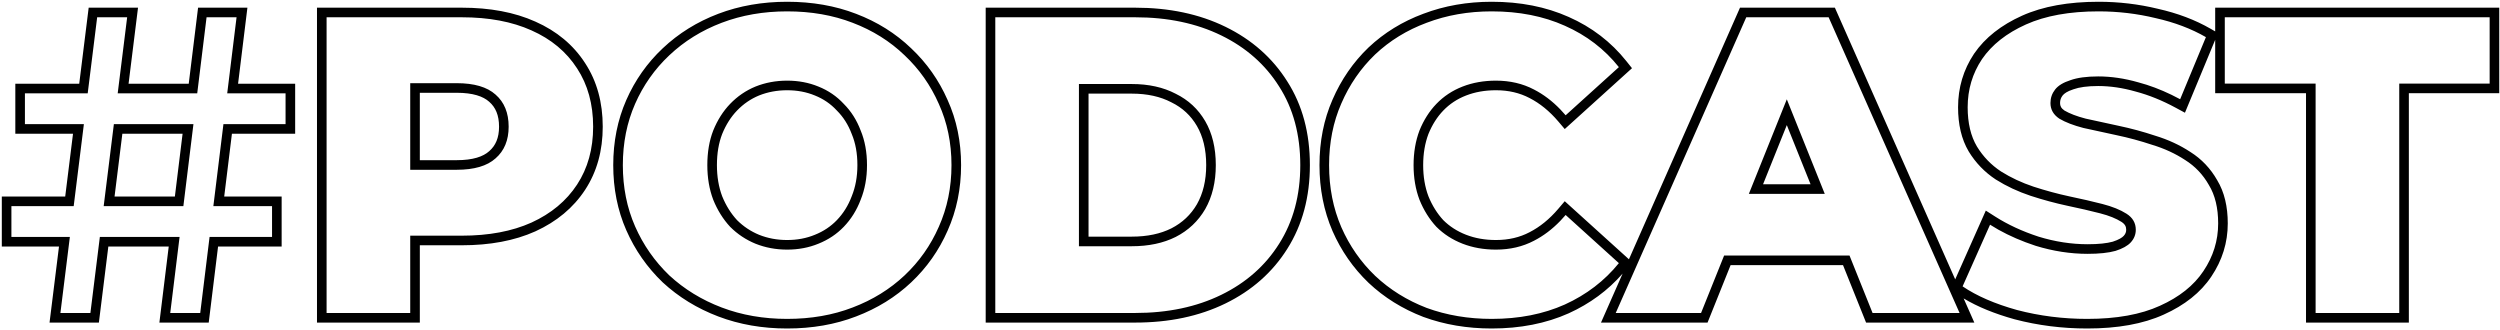 <svg width="1302" height="172" viewBox="0 0 1302 172" fill="none" xmlns="http://www.w3.org/2000/svg">
<path fill-rule="evenodd" clip-rule="evenodd" d="M83.008 168L87.873 128.4H56.419L51.497 168H25.8L30.722 128.4H0.94V102.34H33.961L38.022 69.66H7.98V43.6H41.261L46.183 4H71.88L66.958 43.6H98.291L103.157 4H128.852L123.987 43.6H153.72V69.66H120.785L116.77 102.34H146.68V128.4H113.568L108.703 168H83.008ZM109.145 123.4H141.68V107.34H111.118L116.362 64.66H148.72V48.6H118.335L123.2 9H107.58L102.715 48.6H61.298L66.22 9H50.6L45.678 48.6H12.98V64.66H43.682L38.378 107.34H5.94V123.4H36.382L31.46 163H47.08L52.002 123.4H93.525L88.66 163H104.28L109.145 123.4ZM95.498 107.34L100.742 64.66H59.302L53.998 107.34H95.498ZM91.075 102.34L95.09 69.66H63.719L59.658 102.34H91.075ZM165.087 168V4H240.487C255.085 4 267.914 6.354 278.824 11.254C289.887 16.155 298.594 23.359 304.741 32.897C310.918 42.333 313.907 53.434 313.907 65.98C313.907 78.4 310.908 89.43 304.73 98.86C298.584 108.24 289.893 115.426 278.866 120.467L278.851 120.474L278.837 120.481C267.924 125.384 255.09 127.74 240.487 127.74H218.647V168H165.087ZM213.647 122.74H240.487C254.567 122.74 266.667 120.467 276.787 115.92C287.054 111.227 294.974 104.627 300.547 96.12C306.121 87.613 308.907 77.567 308.907 65.98C308.907 54.247 306.121 44.127 300.547 35.62C294.974 26.967 287.054 20.367 276.787 15.82C266.667 11.273 254.567 9 240.487 9H170.087V163H213.647V122.74ZM237.847 88.42C246.941 88.42 253.687 86.44 258.087 82.48C262.634 78.52 264.907 73.02 264.907 65.98C264.907 58.793 262.634 53.22 258.087 49.26C253.687 45.3 246.941 43.32 237.847 43.32H213.647V88.42H237.847ZM218.647 83.42H237.847C246.344 83.42 251.645 81.552 254.743 78.763L254.773 78.736L254.804 78.71C258.073 75.862 259.907 71.842 259.907 65.98C259.907 59.935 258.05 55.858 254.804 53.03L254.773 53.004L254.743 52.976C251.645 50.188 246.344 48.32 237.847 48.32H218.647V83.42ZM345.144 147.058L345.109 147.024C337.011 139.238 330.693 130.19 326.177 119.911C321.619 109.539 319.374 98.212 319.374 86C319.374 73.788 321.619 62.461 326.177 52.089C330.698 41.8 337.026 32.812 345.145 25.161C353.416 17.359 363.077 11.37 374.077 7.186C385.115 2.989 397.091 0.92 409.954 0.92C422.95 0.92 434.932 2.984 445.841 7.19C456.837 11.373 466.43 17.364 474.561 25.178C482.665 32.818 488.984 41.792 493.5 52.062C498.212 62.44 500.534 73.776 500.534 86C500.534 98.229 498.21 109.633 493.506 120.145C488.986 130.428 482.659 139.411 474.543 147.059C466.412 154.721 456.825 160.632 445.842 164.81C434.933 169.015 422.95 171.08 409.954 171.08C397.091 171.08 385.115 169.011 374.077 164.813C363.098 160.638 353.448 154.735 345.18 147.091L345.144 147.058ZM444.054 160.14C454.468 156.18 463.488 150.607 471.114 143.42C478.741 136.233 484.681 127.8 488.934 118.12C493.334 108.293 495.534 97.587 495.534 86C495.534 74.413 493.334 63.78 488.934 54.1C484.681 44.42 478.741 35.987 471.114 28.8C463.488 21.467 454.468 15.82 444.054 11.86C433.788 7.9 422.421 5.92 409.954 5.92C397.634 5.92 386.268 7.9 375.854 11.86C365.441 15.82 356.348 21.467 348.574 28.8C340.948 35.987 335.008 44.42 330.754 54.1C326.501 63.78 324.374 74.413 324.374 86C324.374 97.587 326.501 108.22 330.754 117.9C335.008 127.58 340.948 136.087 348.574 143.42C356.348 150.607 365.441 156.18 375.854 160.14C386.268 164.1 397.634 166.08 409.954 166.08C422.421 166.08 433.788 164.1 444.054 160.14ZM424.354 122.287L424.378 122.278C428.882 120.476 432.678 117.933 435.83 114.654L435.833 114.652C439.151 111.206 441.731 107.1 443.558 102.27L443.579 102.216L443.601 102.161C445.53 97.403 446.534 92.037 446.534 86C446.534 79.797 445.524 74.455 443.619 69.883L443.587 69.807L443.558 69.729C441.736 64.915 439.174 60.91 435.899 57.636L435.831 57.568L435.766 57.497C432.616 54.095 428.839 51.507 424.378 49.722L424.354 49.713L424.331 49.703C419.999 47.92 415.226 47 409.954 47C404.694 47 399.835 47.916 395.335 49.713C391.01 51.498 387.193 54.103 383.856 57.568C380.684 60.868 378.086 64.921 376.102 69.804C374.32 74.401 373.374 79.772 373.374 86C373.374 92.055 374.312 97.44 376.11 102.216C378.086 107.073 380.678 111.199 383.858 114.652C387.183 117.96 390.998 120.498 395.335 122.287C399.835 124.084 404.694 125 409.954 125C415.226 125 419.999 124.08 424.331 122.297L424.354 122.287ZM393.454 126.92C388.468 124.867 384.068 121.933 380.254 118.12C376.588 114.16 373.654 109.467 371.454 104.04C369.401 98.613 368.374 92.6 368.374 86C368.374 79.253 369.401 73.24 371.454 67.96C373.654 62.533 376.588 57.913 380.254 54.1C384.068 50.14 388.468 47.133 393.454 45.08C398.588 43.027 404.088 42 409.954 42C415.821 42 421.248 43.027 426.234 45.08C431.368 47.133 435.768 50.14 439.434 54.1C443.248 57.913 446.181 62.533 448.234 67.96C450.434 73.24 451.534 79.253 451.534 86C451.534 92.6 450.434 98.613 448.234 104.04C446.181 109.467 443.248 114.16 439.434 118.12C435.768 121.933 431.368 124.867 426.234 126.92C421.248 128.973 415.821 130 409.954 130C404.088 130 398.588 128.973 393.454 126.92ZM513.349 168V4H591.169C608.804 4 624.539 7.271 638.244 13.968C651.925 20.653 662.697 30.131 670.41 42.4C678.333 54.768 682.189 69.373 682.189 86C682.189 102.498 678.325 117.093 670.417 129.589C662.703 141.864 651.929 151.345 638.244 158.032C624.539 164.729 608.804 168 591.169 168H513.349ZM666.189 126.92C673.522 115.333 677.189 101.693 677.189 86C677.189 70.16 673.522 56.52 666.189 45.08C659.003 33.64 648.956 24.767 636.049 18.46C623.143 12.153 608.182 9 591.169 9H518.349V163H591.169C608.182 163 623.143 159.847 636.049 153.54C648.956 147.233 659.003 138.36 666.189 126.92ZM610.033 53.282L609.973 53.251C604.369 50.322 597.569 48.76 589.409 48.76H566.909V123.24H589.409C597.591 123.24 604.414 121.743 610.033 118.938C615.776 115.998 620.181 111.836 623.353 106.391C626.511 100.823 628.189 94.086 628.189 86C628.189 77.737 626.499 71.021 623.367 65.633C620.201 60.188 615.811 56.107 610.093 53.312L610.033 53.282ZM627.689 108.88C624.022 115.187 618.889 120.027 612.289 123.4C605.836 126.627 598.209 128.24 589.409 128.24H561.909V43.76H589.409C598.209 43.76 605.836 45.447 612.289 48.82C618.889 52.047 624.022 56.813 627.689 63.12C631.356 69.427 633.189 77.053 633.189 86C633.189 94.8 631.356 102.427 627.689 108.88ZM741.247 165.04L741.208 165.025C730.367 160.844 720.86 154.932 712.738 147.279L712.72 147.262L712.703 147.245C704.742 139.597 698.501 130.619 693.989 120.351L693.984 120.339L693.978 120.326C689.429 109.815 687.187 98.35 687.187 86C687.187 73.658 689.426 62.262 693.981 51.887C698.489 41.474 704.731 32.414 712.703 24.754L712.72 24.738L712.738 24.721C720.869 17.059 730.39 11.215 741.247 7.18C752.274 2.989 764.169 0.92 776.887 0.92C791.697 0.92 805.093 3.516 816.976 8.83C828.982 14.133 839.022 21.81 847.017 31.844L849.944 35.517L814.917 67.208L811.577 63.278C806.957 57.843 801.96 53.812 796.608 51.07L796.585 51.059L796.563 51.047C791.487 48.382 785.699 47 779.087 47C773.33 47 768.16 47.935 763.519 49.74C758.894 51.539 754.963 54.147 751.669 57.568C748.501 60.863 745.907 64.909 743.923 69.782C742.124 74.558 741.187 79.945 741.187 86C741.187 92.055 742.124 97.442 743.924 102.218C745.899 107.074 748.49 111.2 751.671 114.652C754.955 117.918 758.884 120.457 763.519 122.26C768.16 124.064 773.33 125 779.087 125C785.699 125 791.487 123.618 796.563 120.953L796.585 120.941L796.608 120.93C801.96 118.188 806.957 114.157 811.577 108.722L814.917 104.792L848.348 135.039L906.192 4H955.605L1018.27 145.498L1034.21 109.68L1039.11 112.805C1045.59 116.941 1053.1 120.434 1061.69 123.254C1070.32 125.894 1078.84 127.2 1087.24 127.2C1092.97 127.2 1097.28 126.709 1100.32 125.869C1103.56 124.824 1105.23 123.713 1105.99 122.881L1106 122.875L1106.01 122.869C1106.95 121.844 1107.32 120.841 1107.32 119.66C1107.32 118.019 1106.73 116.749 1104.8 115.518C1102.15 113.833 1098.5 112.318 1093.69 111.082C1088.65 109.785 1083 108.482 1076.76 107.174L1076.74 107.171L1076.73 107.169C1070.39 105.811 1063.99 104.078 1057.53 101.974L1057.52 101.969L1057.5 101.963C1050.99 99.793 1044.97 96.987 1039.48 93.533L1039.44 93.506L1039.39 93.478C1033.64 89.697 1028.94 84.832 1025.33 78.927L1025.32 78.901L1025.3 78.875C1021.5 72.476 1019.76 64.708 1019.76 55.86C1019.76 45.662 1022.53 36.332 1028.08 28.006L1028.1 27.978L1028.12 27.951C1033.87 19.562 1042.3 13.018 1053.07 8.179C1064.02 3.258 1077.39 0.92 1092.96 0.92C1103.46 0.92 1113.74 2.135 1123.79 4.57C1134.03 6.865 1143.23 10.329 1151.34 15.009L1153.67 16.356V4H1301.61V48.54H1254.53V168H1200.97V48.54H1153.67V20.739L1137.92 58.71L1133.04 56.079C1126.02 52.284 1119.12 49.507 1112.36 47.713L1112.31 47.701L1112.27 47.688C1105.48 45.748 1098.98 44.8 1092.74 44.8C1087.03 44.8 1082.83 45.436 1079.91 46.484L1079.83 46.515L1079.74 46.542C1076.6 47.547 1075 48.732 1074.23 49.709C1073.32 50.871 1072.88 52.127 1072.88 53.66C1072.88 55.148 1073.4 56.359 1075.17 57.568C1077.83 59.122 1081.47 60.554 1086.21 61.777C1091.45 62.941 1097.12 64.178 1103.24 65.488C1109.71 66.843 1116.1 68.572 1122.42 70.675C1129.1 72.704 1135.23 75.523 1140.76 79.153C1146.57 82.816 1151.23 87.725 1154.69 93.803C1158.49 100.059 1160.22 107.679 1160.22 116.36C1160.22 126.326 1157.34 135.576 1151.68 144.001C1146.06 152.42 1137.69 158.973 1126.93 163.813C1116.1 168.747 1102.72 171.08 1087.02 171.08C1074 171.08 1061.39 169.489 1049.23 166.296L1049.19 166.287L1049.16 166.277C1038.85 163.406 1029.98 159.808 1022.66 155.415L1028.23 168H971.85L959.842 138.08H901.299L889.292 168H833.798L845.062 142.484C837.408 151.251 828.039 158.141 817.016 163.152L817.002 163.158L816.989 163.164C805.102 168.482 791.702 171.08 776.887 171.08C764.184 171.08 752.303 169.089 741.288 165.055L741.247 165.04ZM897.918 133.08H963.223L975.231 163H1020.55L952.351 9H909.451L841.471 163H885.911L897.918 133.08ZM930.571 51.719L910.809 100.96H950.332L930.571 51.719ZM942.938 95.96L930.571 65.144L918.203 95.96H942.938ZM1124.86 159.26C1134.98 154.713 1142.53 148.7 1147.52 141.22C1152.65 133.593 1155.22 125.307 1155.22 116.36C1155.22 108.293 1153.61 101.62 1150.38 96.34C1147.3 90.913 1143.19 86.587 1138.06 83.36C1132.93 79.987 1127.21 77.347 1120.9 75.44C1114.74 73.387 1108.51 71.7 1102.2 70.38C1096.04 69.06 1090.32 67.813 1085.04 66.64C1079.91 65.32 1075.73 63.707 1072.5 61.8C1069.42 59.747 1067.88 57.033 1067.88 53.66C1067.88 51.02 1068.69 48.673 1070.3 46.62C1071.91 44.567 1074.55 42.953 1078.22 41.78C1081.89 40.46 1086.73 39.8 1092.74 39.8C1099.49 39.8 1106.45 40.827 1113.64 42.88C1119.37 44.399 1125.14 46.57 1130.96 49.392C1132.44 50.112 1133.93 50.875 1135.42 51.68L1148.84 19.34C1141.21 14.94 1132.49 11.64 1122.66 9.44C1112.98 7.093 1103.08 5.92 1092.96 5.92C1077.85 5.92 1065.24 8.193 1055.12 12.74C1045 17.287 1037.37 23.3 1032.24 30.78C1027.25 38.26 1024.76 46.62 1024.76 55.86C1024.76 64.073 1026.37 70.893 1029.6 76.32C1032.83 81.6 1037.01 85.927 1042.14 89.3C1047.27 92.527 1052.92 95.167 1059.08 97.22C1065.39 99.273 1071.62 100.96 1077.78 102.28C1084.09 103.6 1089.81 104.92 1094.94 106.24C1100.07 107.56 1104.25 109.247 1107.48 111.3C1110.71 113.353 1112.32 116.14 1112.32 119.66C1112.32 122.153 1111.44 124.353 1109.68 126.26C1108.07 128.02 1105.43 129.487 1101.76 130.66C1098.09 131.687 1093.25 132.2 1087.24 132.2C1078.29 132.2 1069.27 130.807 1060.18 128.02C1053.05 125.682 1046.57 122.877 1040.74 119.607C1039.26 118.775 1037.82 117.912 1036.42 117.02L1022.12 149.14C1029.45 154.127 1038.91 158.233 1050.5 161.46C1062.23 164.54 1074.41 166.08 1087.02 166.08C1102.27 166.08 1114.89 163.807 1124.86 159.26ZM1205.97 43.54V163H1249.53V43.54H1296.61V9H1158.67V43.54H1205.97ZM748.067 118.12C744.4 114.16 741.467 109.467 739.267 104.04C737.214 98.613 736.187 92.6 736.187 86C736.187 79.4 737.214 73.387 739.267 67.96C741.467 62.533 744.4 57.913 748.067 54.1C751.88 50.14 756.427 47.133 761.707 45.08C766.987 43.027 772.78 42 779.087 42C786.42 42 793.02 43.54 798.887 46.62C803.811 49.142 808.392 52.599 812.628 56.99C813.564 57.961 814.484 58.978 815.387 60.04L843.107 34.96C835.627 25.573 826.24 18.387 814.947 13.4C803.8 8.413 791.114 5.92 776.887 5.92C764.714 5.92 753.42 7.9 743.007 11.86C732.74 15.673 723.794 21.173 716.167 28.36C708.687 35.547 702.82 44.053 698.567 53.88C694.314 63.56 692.187 74.267 692.187 86C692.187 97.733 694.314 108.513 698.567 118.34C702.82 128.02 708.687 136.453 716.167 143.64C723.794 150.827 732.74 156.4 743.007 160.36C753.42 164.173 764.714 166.08 776.887 166.08C791.114 166.08 803.8 163.587 814.947 158.6C826.24 153.467 835.627 146.28 843.107 137.04L815.387 111.96C814.484 113.022 813.564 114.039 812.628 115.01C808.392 119.401 803.811 122.858 798.887 125.38C793.02 128.46 786.42 130 779.087 130C772.78 130 766.987 128.973 761.707 126.92C756.427 124.867 751.88 121.933 748.067 118.12Z" fill="black"/>
</svg>
